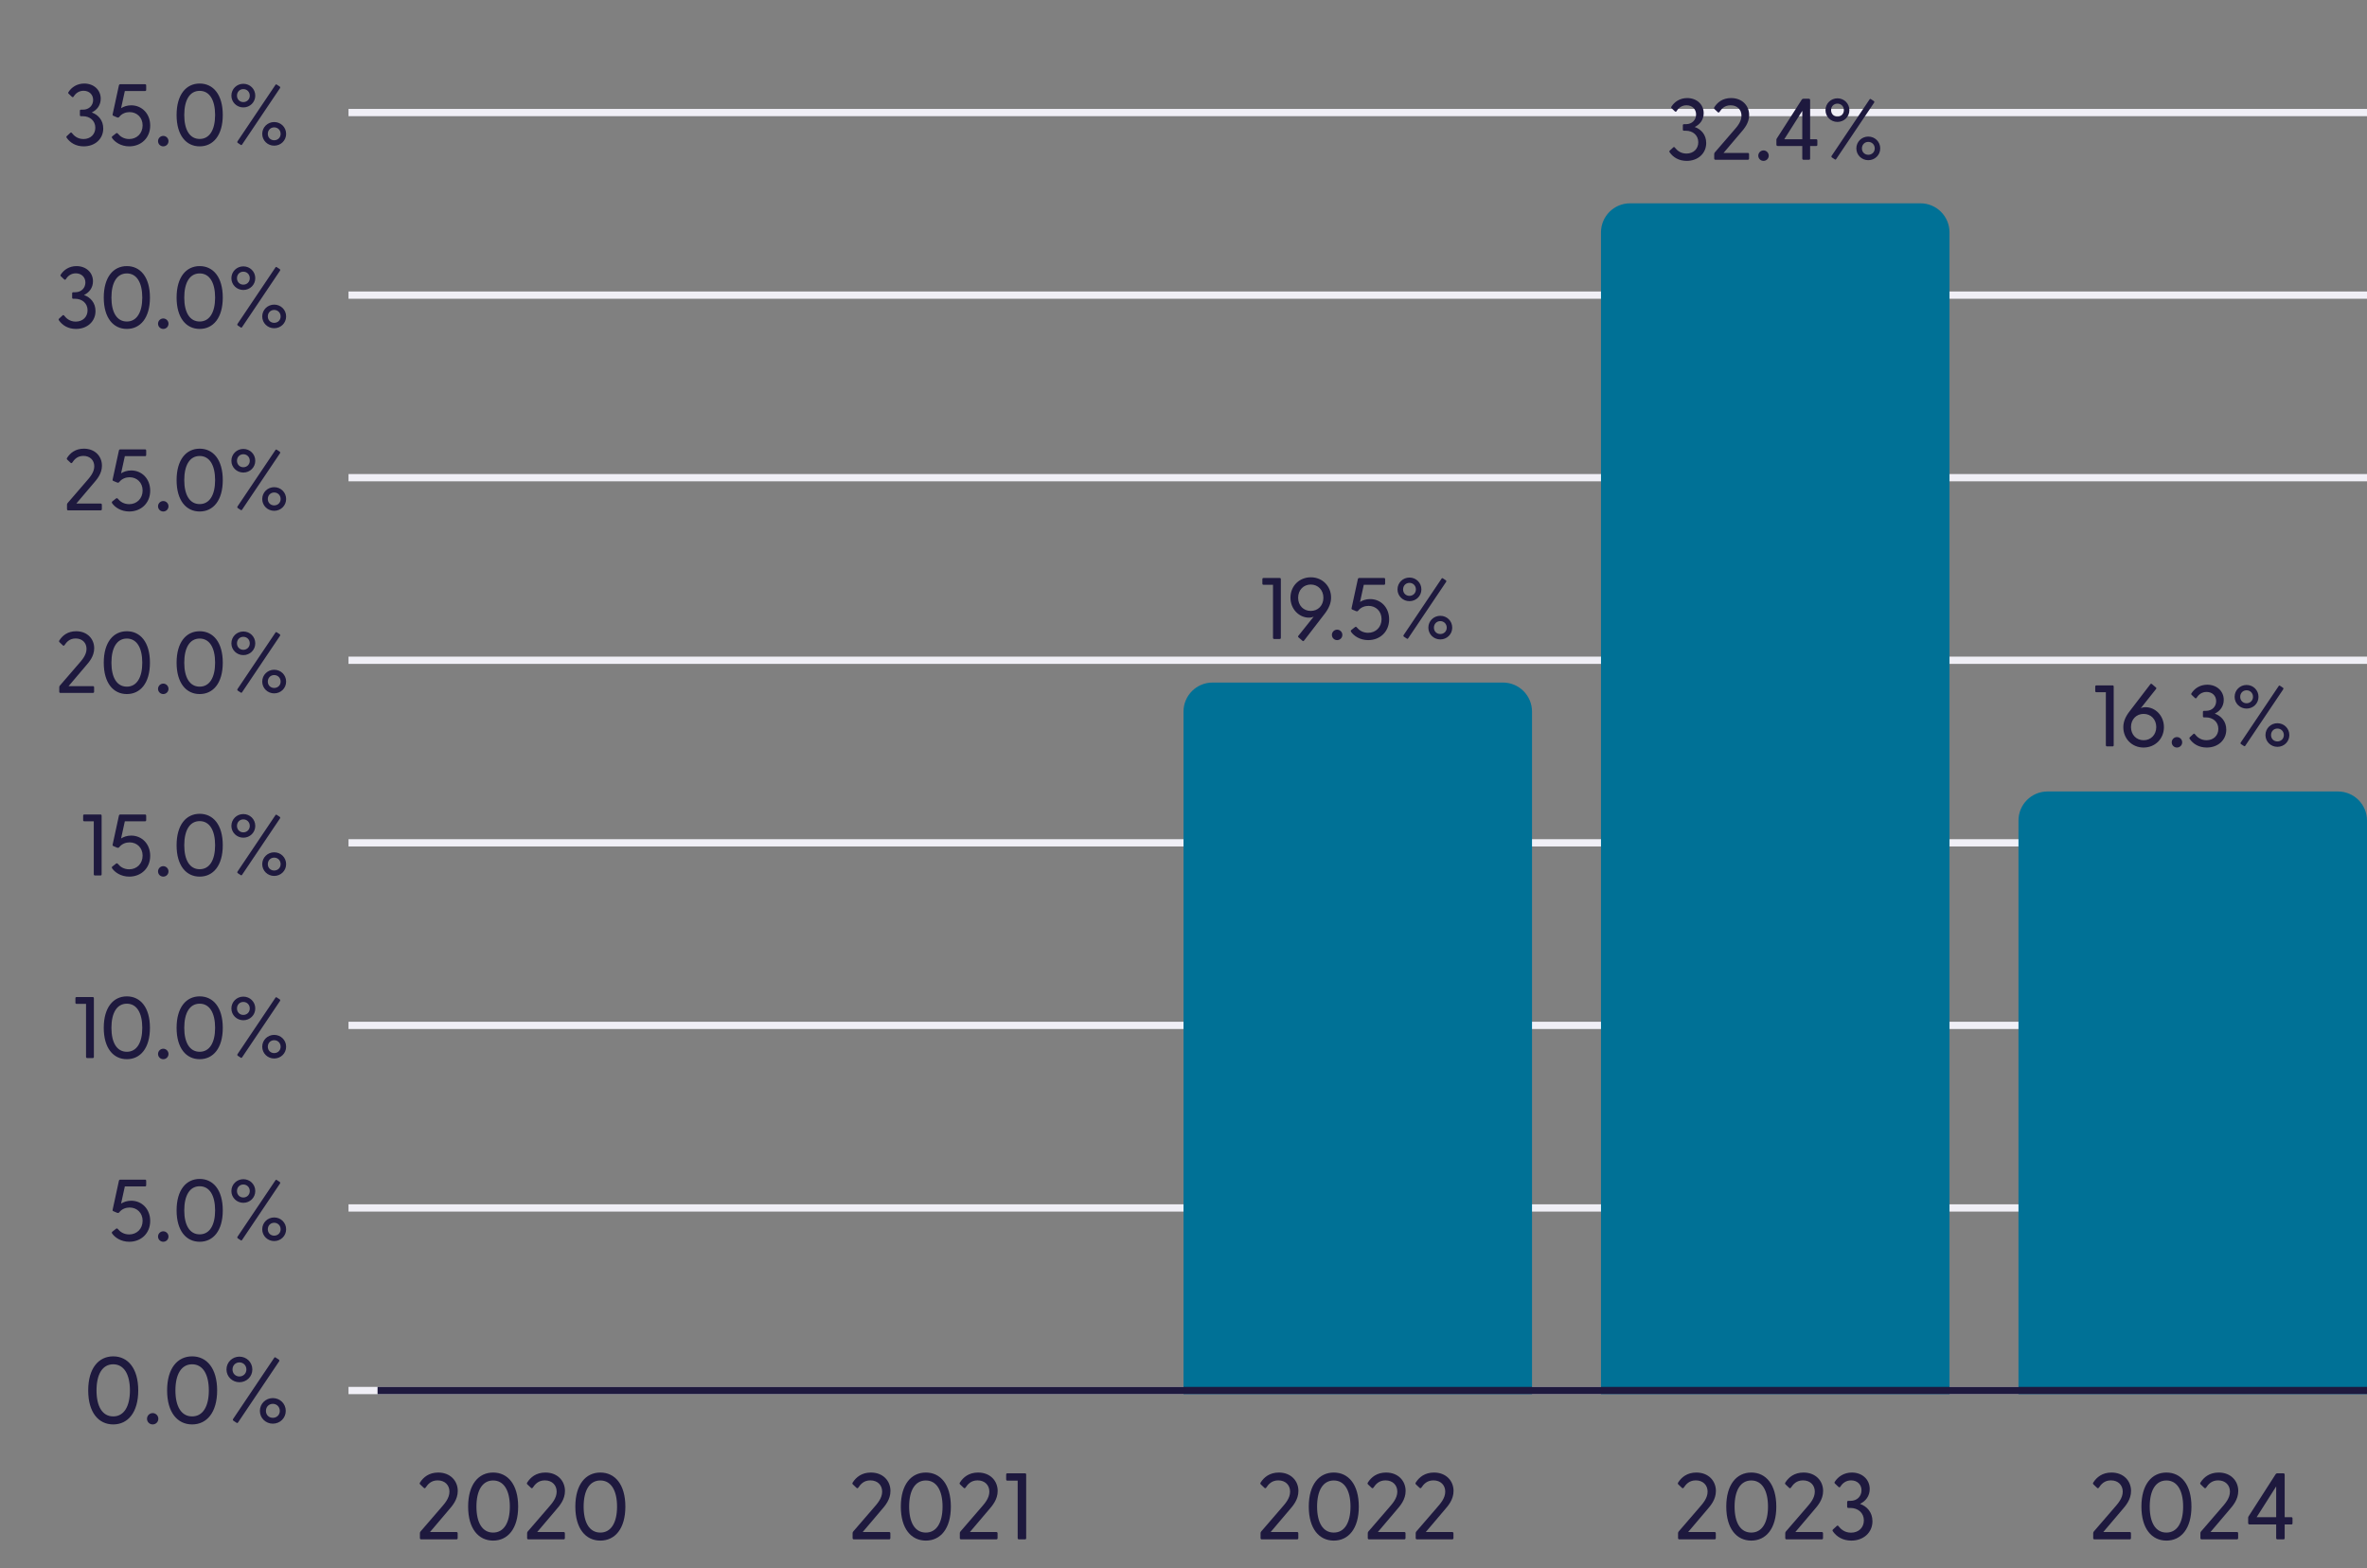 <svg width="326" height="216" viewBox="0 0 326 216" fill="none" xmlns="http://www.w3.org/2000/svg">
<rect x="0" y="0" width="326" height="216" fill="#808080" stroke="none"/>
<path d="M11.532 20.156C10.452 20.156 9.66 19.664 9.18 18.968C9.12 18.872 9.132 18.8 9.216 18.728L9.684 18.296C9.756 18.224 9.84 18.236 9.9 18.32C10.2 18.704 10.692 19.148 11.496 19.148C12.48 19.148 13.128 18.488 13.128 17.588C13.128 16.628 12.384 16.004 11.412 16.004H11.172C11.052 16.004 11.004 15.956 11.004 15.848V15.26C11.004 15.152 11.052 15.104 11.172 15.104H11.412C12.3 15.104 12.828 14.492 12.828 13.76C12.828 13.04 12.3 12.5 11.508 12.5C10.872 12.5 10.416 12.848 10.14 13.304C10.068 13.412 9.984 13.4 9.9 13.328L9.444 12.896C9.384 12.836 9.372 12.764 9.432 12.68C9.84 12.032 10.596 11.504 11.604 11.504C12.9 11.504 13.872 12.368 13.872 13.592C13.872 14.48 13.368 15.14 12.636 15.488C13.524 15.8 14.22 16.556 14.22 17.696C14.22 19.124 13.092 20.156 11.532 20.156ZM17.805 20.156C16.642 20.156 15.813 19.556 15.441 19.016C15.382 18.896 15.393 18.824 15.477 18.764L15.993 18.356C16.09 18.296 16.174 18.32 16.245 18.416C16.546 18.788 17.061 19.148 17.794 19.148C18.837 19.148 19.642 18.38 19.642 17.264C19.642 16.172 18.849 15.44 17.854 15.44C17.373 15.44 16.797 15.608 16.413 16.112C16.341 16.196 16.245 16.208 16.113 16.16L15.633 15.956C15.514 15.908 15.489 15.848 15.514 15.74L16.378 11.756C16.401 11.66 16.462 11.6 16.57 11.6H19.977C20.085 11.6 20.134 11.66 20.134 11.768V12.368C20.134 12.476 20.085 12.536 19.977 12.536H17.194L16.677 14.9C17.002 14.684 17.506 14.504 18.07 14.504C19.521 14.504 20.686 15.632 20.686 17.288C20.686 19.04 19.39 20.156 17.805 20.156ZM22.486 20.156C22.09 20.156 21.766 19.844 21.766 19.436C21.766 19.04 22.09 18.716 22.486 18.716C22.882 18.716 23.206 19.04 23.206 19.436C23.206 19.844 22.882 20.156 22.486 20.156ZM27.502 20.156C25.642 20.156 24.322 18.644 24.322 15.836C24.322 13.016 25.642 11.504 27.502 11.504C29.362 11.504 30.682 13.016 30.682 15.836C30.682 18.644 29.362 20.156 27.502 20.156ZM25.378 15.836C25.378 17.888 26.134 19.136 27.502 19.136C28.858 19.136 29.626 17.888 29.626 15.836C29.626 13.772 28.858 12.512 27.502 12.512C26.134 12.512 25.378 13.772 25.378 15.836ZM33.514 14.792C32.614 14.792 31.869 14.084 31.869 13.172C31.869 12.248 32.614 11.54 33.514 11.54C34.425 11.54 35.157 12.248 35.157 13.172C35.157 14.084 34.425 14.792 33.514 14.792ZM32.638 13.172C32.638 13.688 33.022 14.06 33.514 14.06C34.005 14.06 34.401 13.688 34.401 13.172C34.401 12.644 34.005 12.272 33.514 12.272C33.022 12.272 32.638 12.644 32.638 13.172ZM32.721 19.448L37.917 11.72C37.977 11.624 38.038 11.588 38.133 11.66L38.517 11.912C38.614 11.984 38.614 12.056 38.553 12.152L33.358 19.88C33.297 19.976 33.237 20.012 33.142 19.94L32.758 19.688C32.661 19.616 32.661 19.544 32.721 19.448ZM36.117 18.44C36.117 17.516 36.861 16.808 37.761 16.808C38.673 16.808 39.406 17.516 39.406 18.44C39.406 19.352 38.673 20.06 37.761 20.06C36.861 20.06 36.117 19.352 36.117 18.44ZM36.886 18.44C36.886 18.956 37.27 19.316 37.761 19.316C38.254 19.316 38.65 18.956 38.65 18.44C38.65 17.912 38.254 17.54 37.761 17.54C37.27 17.54 36.886 17.912 36.886 18.44Z" fill="#1E193E"/>
<path d="M10.465 45.299C9.385 45.299 8.593 44.807 8.113 44.111C8.053 44.015 8.065 43.943 8.149 43.871L8.617 43.439C8.689 43.367 8.773 43.379 8.833 43.463C9.133 43.847 9.625 44.291 10.429 44.291C11.413 44.291 12.061 43.631 12.061 42.731C12.061 41.771 11.317 41.147 10.345 41.147H10.105C9.985 41.147 9.937 41.099 9.937 40.991V40.403C9.937 40.295 9.985 40.247 10.105 40.247H10.345C11.233 40.247 11.761 39.635 11.761 38.903C11.761 38.183 11.233 37.643 10.441 37.643C9.805 37.643 9.349 37.991 9.073 38.447C9.001 38.555 8.917 38.543 8.833 38.471L8.377 38.039C8.317 37.979 8.305 37.907 8.365 37.823C8.773 37.175 9.529 36.647 10.537 36.647C11.833 36.647 12.805 37.511 12.805 38.735C12.805 39.623 12.301 40.283 11.569 40.631C12.457 40.943 13.153 41.699 13.153 42.839C13.153 44.267 12.025 45.299 10.465 45.299ZM17.471 45.299C15.611 45.299 14.291 43.787 14.291 40.979C14.291 38.159 15.611 36.647 17.471 36.647C19.331 36.647 20.651 38.159 20.651 40.979C20.651 43.787 19.331 45.299 17.471 45.299ZM15.347 40.979C15.347 43.031 16.103 44.279 17.471 44.279C18.827 44.279 19.595 43.031 19.595 40.979C19.595 38.915 18.827 37.655 17.471 37.655C16.103 37.655 15.347 38.915 15.347 40.979ZM22.486 45.299C22.09 45.299 21.766 44.987 21.766 44.579C21.766 44.183 22.09 43.859 22.486 43.859C22.882 43.859 23.206 44.183 23.206 44.579C23.206 44.987 22.882 45.299 22.486 45.299ZM27.502 45.299C25.642 45.299 24.322 43.787 24.322 40.979C24.322 38.159 25.642 36.647 27.502 36.647C29.362 36.647 30.682 38.159 30.682 40.979C30.682 43.787 29.362 45.299 27.502 45.299ZM25.378 40.979C25.378 43.031 26.134 44.279 27.502 44.279C28.858 44.279 29.626 43.031 29.626 40.979C29.626 38.915 28.858 37.655 27.502 37.655C26.134 37.655 25.378 38.915 25.378 40.979ZM33.514 39.935C32.614 39.935 31.869 39.227 31.869 38.315C31.869 37.391 32.614 36.683 33.514 36.683C34.425 36.683 35.157 37.391 35.157 38.315C35.157 39.227 34.425 39.935 33.514 39.935ZM32.638 38.315C32.638 38.831 33.022 39.203 33.514 39.203C34.005 39.203 34.401 38.831 34.401 38.315C34.401 37.787 34.005 37.415 33.514 37.415C33.022 37.415 32.638 37.787 32.638 38.315ZM32.721 44.591L37.917 36.863C37.977 36.767 38.038 36.731 38.133 36.803L38.517 37.055C38.614 37.127 38.614 37.199 38.553 37.295L33.358 45.023C33.297 45.119 33.237 45.155 33.142 45.083L32.758 44.831C32.661 44.759 32.661 44.687 32.721 44.591ZM36.117 43.583C36.117 42.659 36.861 41.951 37.761 41.951C38.673 41.951 39.406 42.659 39.406 43.583C39.406 44.495 38.673 45.203 37.761 45.203C36.861 45.203 36.117 44.495 36.117 43.583ZM36.886 43.583C36.886 44.099 37.27 44.459 37.761 44.459C38.254 44.459 38.65 44.099 38.65 43.583C38.65 43.055 38.254 42.683 37.761 42.683C37.27 42.683 36.886 43.055 36.886 43.583Z" fill="#1E193E"/>
<path d="M9.396 70.286C9.288 70.286 9.228 70.226 9.228 70.118V69.506C9.228 69.422 9.252 69.338 9.312 69.278L11.892 66.29C12.372 65.738 12.984 65.066 12.984 64.214C12.984 63.386 12.396 62.786 11.484 62.786C10.632 62.786 10.224 63.302 9.948 63.71C9.876 63.806 9.78 63.806 9.708 63.722L9.264 63.302C9.18 63.218 9.18 63.146 9.252 63.038C9.672 62.39 10.38 61.79 11.556 61.79C13.08 61.79 14.04 62.834 14.04 64.13C14.04 65.234 13.356 66.014 12.876 66.566L10.512 69.35H13.86C13.968 69.35 14.028 69.41 14.028 69.518V70.118C14.028 70.226 13.968 70.286 13.86 70.286H9.396ZM17.805 70.442C16.642 70.442 15.813 69.842 15.441 69.302C15.382 69.182 15.393 69.11 15.477 69.05L15.993 68.642C16.09 68.582 16.174 68.606 16.245 68.702C16.546 69.074 17.061 69.434 17.794 69.434C18.837 69.434 19.642 68.666 19.642 67.55C19.642 66.458 18.849 65.726 17.854 65.726C17.373 65.726 16.797 65.894 16.413 66.398C16.341 66.482 16.245 66.494 16.113 66.446L15.633 66.242C15.514 66.194 15.489 66.134 15.514 66.026L16.378 62.042C16.401 61.946 16.462 61.886 16.57 61.886H19.977C20.085 61.886 20.134 61.946 20.134 62.054V62.654C20.134 62.762 20.085 62.822 19.977 62.822H17.194L16.677 65.186C17.002 64.97 17.506 64.79 18.07 64.79C19.521 64.79 20.686 65.918 20.686 67.574C20.686 69.326 19.39 70.442 17.805 70.442ZM22.486 70.442C22.09 70.442 21.766 70.13 21.766 69.722C21.766 69.326 22.09 69.002 22.486 69.002C22.882 69.002 23.206 69.326 23.206 69.722C23.206 70.13 22.882 70.442 22.486 70.442ZM27.502 70.442C25.642 70.442 24.322 68.93 24.322 66.122C24.322 63.302 25.642 61.79 27.502 61.79C29.362 61.79 30.682 63.302 30.682 66.122C30.682 68.93 29.362 70.442 27.502 70.442ZM25.378 66.122C25.378 68.174 26.134 69.422 27.502 69.422C28.858 69.422 29.626 68.174 29.626 66.122C29.626 64.058 28.858 62.798 27.502 62.798C26.134 62.798 25.378 64.058 25.378 66.122ZM33.514 65.078C32.614 65.078 31.869 64.37 31.869 63.458C31.869 62.534 32.614 61.826 33.514 61.826C34.425 61.826 35.157 62.534 35.157 63.458C35.157 64.37 34.425 65.078 33.514 65.078ZM32.638 63.458C32.638 63.974 33.022 64.346 33.514 64.346C34.005 64.346 34.401 63.974 34.401 63.458C34.401 62.93 34.005 62.558 33.514 62.558C33.022 62.558 32.638 62.93 32.638 63.458ZM32.721 69.734L37.917 62.006C37.977 61.91 38.038 61.874 38.133 61.946L38.517 62.198C38.614 62.27 38.614 62.342 38.553 62.438L33.358 70.166C33.297 70.262 33.237 70.298 33.142 70.226L32.758 69.974C32.661 69.902 32.661 69.83 32.721 69.734ZM36.117 68.726C36.117 67.802 36.861 67.094 37.761 67.094C38.673 67.094 39.406 67.802 39.406 68.726C39.406 69.638 38.673 70.346 37.761 70.346C36.861 70.346 36.117 69.638 36.117 68.726ZM36.886 68.726C36.886 69.242 37.27 69.602 37.761 69.602C38.254 69.602 38.65 69.242 38.65 68.726C38.65 68.198 38.254 67.826 37.761 67.826C37.27 67.826 36.886 68.198 36.886 68.726Z" fill="#1E193E"/>
<path d="M8.329 95.429C8.221 95.429 8.161 95.369 8.161 95.261V94.649C8.161 94.565 8.185 94.481 8.245 94.421L10.825 91.433C11.305 90.881 11.917 90.209 11.917 89.357C11.917 88.529 11.329 87.929 10.417 87.929C9.565 87.929 9.157 88.445 8.881 88.853C8.809 88.949 8.713 88.949 8.641 88.865L8.197 88.445C8.113 88.361 8.113 88.289 8.185 88.181C8.605 87.533 9.313 86.933 10.489 86.933C12.013 86.933 12.973 87.977 12.973 89.273C12.973 90.377 12.289 91.157 11.809 91.709L9.445 94.493H12.793C12.901 94.493 12.961 94.553 12.961 94.661V95.261C12.961 95.369 12.901 95.429 12.793 95.429H8.329ZM17.471 95.585C15.611 95.585 14.291 94.073 14.291 91.265C14.291 88.445 15.611 86.933 17.471 86.933C19.331 86.933 20.651 88.445 20.651 91.265C20.651 94.073 19.331 95.585 17.471 95.585ZM15.347 91.265C15.347 93.317 16.103 94.565 17.471 94.565C18.827 94.565 19.595 93.317 19.595 91.265C19.595 89.201 18.827 87.941 17.471 87.941C16.103 87.941 15.347 89.201 15.347 91.265ZM22.486 95.585C22.09 95.585 21.766 95.273 21.766 94.865C21.766 94.469 22.09 94.145 22.486 94.145C22.882 94.145 23.206 94.469 23.206 94.865C23.206 95.273 22.882 95.585 22.486 95.585ZM27.502 95.585C25.642 95.585 24.322 94.073 24.322 91.265C24.322 88.445 25.642 86.933 27.502 86.933C29.362 86.933 30.682 88.445 30.682 91.265C30.682 94.073 29.362 95.585 27.502 95.585ZM25.378 91.265C25.378 93.317 26.134 94.565 27.502 94.565C28.858 94.565 29.626 93.317 29.626 91.265C29.626 89.201 28.858 87.941 27.502 87.941C26.134 87.941 25.378 89.201 25.378 91.265ZM33.514 90.221C32.614 90.221 31.869 89.513 31.869 88.601C31.869 87.677 32.614 86.969 33.514 86.969C34.425 86.969 35.157 87.677 35.157 88.601C35.157 89.513 34.425 90.221 33.514 90.221ZM32.638 88.601C32.638 89.117 33.022 89.489 33.514 89.489C34.005 89.489 34.401 89.117 34.401 88.601C34.401 88.073 34.005 87.701 33.514 87.701C33.022 87.701 32.638 88.073 32.638 88.601ZM32.721 94.877L37.917 87.149C37.977 87.053 38.038 87.017 38.133 87.089L38.517 87.341C38.614 87.413 38.614 87.485 38.553 87.581L33.358 95.309C33.297 95.405 33.237 95.441 33.142 95.369L32.758 95.117C32.661 95.045 32.661 94.973 32.721 94.877ZM36.117 93.869C36.117 92.945 36.861 92.237 37.761 92.237C38.673 92.237 39.406 92.945 39.406 93.869C39.406 94.781 38.673 95.489 37.761 95.489C36.861 95.489 36.117 94.781 36.117 93.869ZM36.886 93.869C36.886 94.385 37.27 94.745 37.761 94.745C38.254 94.745 38.65 94.385 38.65 93.869C38.65 93.341 38.254 92.969 37.761 92.969C37.27 92.969 36.886 93.341 36.886 93.869Z" fill="#1E193E"/>
<path d="M13.084 120.571C12.976 120.571 12.916 120.511 12.916 120.403V113.107H11.608C11.5 113.107 11.452 113.047 11.452 112.939V112.339C11.452 112.231 11.5 112.171 11.608 112.171H13.84C13.948 112.171 13.996 112.231 13.996 112.339V120.403C13.996 120.511 13.948 120.571 13.84 120.571H13.084ZM17.805 120.727C16.642 120.727 15.813 120.127 15.441 119.587C15.382 119.467 15.393 119.395 15.477 119.335L15.993 118.927C16.09 118.867 16.174 118.891 16.245 118.987C16.546 119.359 17.061 119.719 17.794 119.719C18.837 119.719 19.642 118.951 19.642 117.835C19.642 116.743 18.849 116.011 17.854 116.011C17.373 116.011 16.797 116.179 16.413 116.683C16.341 116.767 16.245 116.779 16.113 116.731L15.633 116.527C15.514 116.479 15.489 116.419 15.514 116.311L16.378 112.327C16.401 112.231 16.462 112.171 16.57 112.171H19.977C20.085 112.171 20.134 112.231 20.134 112.339V112.939C20.134 113.047 20.085 113.107 19.977 113.107H17.194L16.677 115.471C17.002 115.255 17.506 115.075 18.07 115.075C19.521 115.075 20.686 116.203 20.686 117.859C20.686 119.611 19.39 120.727 17.805 120.727ZM22.486 120.727C22.09 120.727 21.766 120.415 21.766 120.007C21.766 119.611 22.09 119.287 22.486 119.287C22.882 119.287 23.206 119.611 23.206 120.007C23.206 120.415 22.882 120.727 22.486 120.727ZM27.502 120.727C25.642 120.727 24.322 119.215 24.322 116.407C24.322 113.587 25.642 112.075 27.502 112.075C29.362 112.075 30.682 113.587 30.682 116.407C30.682 119.215 29.362 120.727 27.502 120.727ZM25.378 116.407C25.378 118.459 26.134 119.707 27.502 119.707C28.858 119.707 29.626 118.459 29.626 116.407C29.626 114.343 28.858 113.083 27.502 113.083C26.134 113.083 25.378 114.343 25.378 116.407ZM33.514 115.363C32.614 115.363 31.869 114.655 31.869 113.743C31.869 112.819 32.614 112.111 33.514 112.111C34.425 112.111 35.157 112.819 35.157 113.743C35.157 114.655 34.425 115.363 33.514 115.363ZM32.638 113.743C32.638 114.259 33.022 114.631 33.514 114.631C34.005 114.631 34.401 114.259 34.401 113.743C34.401 113.215 34.005 112.843 33.514 112.843C33.022 112.843 32.638 113.215 32.638 113.743ZM32.721 120.019L37.917 112.291C37.977 112.195 38.038 112.159 38.133 112.231L38.517 112.483C38.614 112.555 38.614 112.627 38.553 112.723L33.358 120.451C33.297 120.547 33.237 120.583 33.142 120.511L32.758 120.259C32.661 120.187 32.661 120.115 32.721 120.019ZM36.117 119.011C36.117 118.087 36.861 117.379 37.761 117.379C38.673 117.379 39.406 118.087 39.406 119.011C39.406 119.923 38.673 120.631 37.761 120.631C36.861 120.631 36.117 119.923 36.117 119.011ZM36.886 119.011C36.886 119.527 37.27 119.887 37.761 119.887C38.254 119.887 38.65 119.527 38.65 119.011C38.65 118.483 38.254 118.111 37.761 118.111C37.27 118.111 36.886 118.483 36.886 119.011Z" fill="#1E193E"/>
<path d="M12.018 145.714C11.91 145.714 11.85 145.654 11.85 145.546V138.25H10.542C10.434 138.25 10.386 138.19 10.386 138.082V137.482C10.386 137.374 10.434 137.314 10.542 137.314H12.774C12.882 137.314 12.93 137.374 12.93 137.482V145.546C12.93 145.654 12.882 145.714 12.774 145.714H12.018ZM17.471 145.87C15.611 145.87 14.291 144.358 14.291 141.55C14.291 138.73 15.611 137.218 17.471 137.218C19.331 137.218 20.651 138.73 20.651 141.55C20.651 144.358 19.331 145.87 17.471 145.87ZM15.347 141.55C15.347 143.602 16.103 144.85 17.471 144.85C18.827 144.85 19.595 143.602 19.595 141.55C19.595 139.486 18.827 138.226 17.471 138.226C16.103 138.226 15.347 139.486 15.347 141.55ZM22.486 145.87C22.09 145.87 21.766 145.558 21.766 145.15C21.766 144.754 22.09 144.43 22.486 144.43C22.882 144.43 23.206 144.754 23.206 145.15C23.206 145.558 22.882 145.87 22.486 145.87ZM27.502 145.87C25.642 145.87 24.322 144.358 24.322 141.55C24.322 138.73 25.642 137.218 27.502 137.218C29.362 137.218 30.682 138.73 30.682 141.55C30.682 144.358 29.362 145.87 27.502 145.87ZM25.378 141.55C25.378 143.602 26.134 144.85 27.502 144.85C28.858 144.85 29.626 143.602 29.626 141.55C29.626 139.486 28.858 138.226 27.502 138.226C26.134 138.226 25.378 139.486 25.378 141.55ZM33.514 140.506C32.614 140.506 31.869 139.798 31.869 138.886C31.869 137.962 32.614 137.254 33.514 137.254C34.425 137.254 35.157 137.962 35.157 138.886C35.157 139.798 34.425 140.506 33.514 140.506ZM32.638 138.886C32.638 139.402 33.022 139.774 33.514 139.774C34.005 139.774 34.401 139.402 34.401 138.886C34.401 138.358 34.005 137.986 33.514 137.986C33.022 137.986 32.638 138.358 32.638 138.886ZM32.721 145.162L37.917 137.434C37.977 137.338 38.038 137.302 38.133 137.374L38.517 137.626C38.614 137.698 38.614 137.77 38.553 137.866L33.358 145.594C33.297 145.69 33.237 145.726 33.142 145.654L32.758 145.402C32.661 145.33 32.661 145.258 32.721 145.162ZM36.117 144.154C36.117 143.23 36.861 142.522 37.761 142.522C38.673 142.522 39.406 143.23 39.406 144.154C39.406 145.066 38.673 145.774 37.761 145.774C36.861 145.774 36.117 145.066 36.117 144.154ZM36.886 144.154C36.886 144.67 37.27 145.03 37.761 145.03C38.254 145.03 38.65 144.67 38.65 144.154C38.65 143.626 38.254 143.254 37.761 143.254C37.27 143.254 36.886 143.626 36.886 144.154Z" fill="#1E193E"/>
<path d="M17.805 171.013C16.642 171.013 15.813 170.413 15.441 169.873C15.382 169.753 15.393 169.681 15.477 169.621L15.993 169.213C16.09 169.153 16.174 169.177 16.245 169.273C16.546 169.645 17.061 170.005 17.794 170.005C18.837 170.005 19.642 169.237 19.642 168.121C19.642 167.029 18.849 166.297 17.854 166.297C17.373 166.297 16.797 166.465 16.413 166.969C16.341 167.053 16.245 167.065 16.113 167.017L15.633 166.813C15.514 166.765 15.489 166.705 15.514 166.597L16.378 162.613C16.401 162.517 16.462 162.457 16.57 162.457H19.977C20.085 162.457 20.134 162.517 20.134 162.625V163.225C20.134 163.333 20.085 163.393 19.977 163.393H17.194L16.677 165.757C17.002 165.541 17.506 165.361 18.07 165.361C19.521 165.361 20.686 166.489 20.686 168.145C20.686 169.897 19.39 171.013 17.805 171.013ZM22.486 171.013C22.09 171.013 21.766 170.701 21.766 170.293C21.766 169.897 22.09 169.573 22.486 169.573C22.882 169.573 23.206 169.897 23.206 170.293C23.206 170.701 22.882 171.013 22.486 171.013ZM27.502 171.013C25.642 171.013 24.322 169.501 24.322 166.693C24.322 163.873 25.642 162.361 27.502 162.361C29.362 162.361 30.682 163.873 30.682 166.693C30.682 169.501 29.362 171.013 27.502 171.013ZM25.378 166.693C25.378 168.745 26.134 169.993 27.502 169.993C28.858 169.993 29.626 168.745 29.626 166.693C29.626 164.629 28.858 163.369 27.502 163.369C26.134 163.369 25.378 164.629 25.378 166.693ZM33.514 165.649C32.614 165.649 31.869 164.941 31.869 164.029C31.869 163.105 32.614 162.397 33.514 162.397C34.425 162.397 35.157 163.105 35.157 164.029C35.157 164.941 34.425 165.649 33.514 165.649ZM32.638 164.029C32.638 164.545 33.022 164.917 33.514 164.917C34.005 164.917 34.401 164.545 34.401 164.029C34.401 163.501 34.005 163.129 33.514 163.129C33.022 163.129 32.638 163.501 32.638 164.029ZM32.721 170.305L37.917 162.577C37.977 162.481 38.038 162.445 38.133 162.517L38.517 162.769C38.614 162.841 38.614 162.913 38.553 163.009L33.358 170.737C33.297 170.833 33.237 170.869 33.142 170.797L32.758 170.545C32.661 170.473 32.661 170.401 32.721 170.305ZM36.117 169.297C36.117 168.373 36.861 167.665 37.761 167.665C38.673 167.665 39.406 168.373 39.406 169.297C39.406 170.209 38.673 170.917 37.761 170.917C36.861 170.917 36.117 170.209 36.117 169.297ZM36.886 169.297C36.886 169.813 37.27 170.173 37.761 170.173C38.254 170.173 38.65 169.813 38.65 169.297C38.65 168.769 38.254 168.397 37.761 168.397C37.27 168.397 36.886 168.769 36.886 169.297Z" fill="#1E193E"/>
<path d="M15.594 196.169C13.579 196.169 12.149 194.531 12.149 191.489C12.149 188.434 13.579 186.796 15.594 186.796C17.609 186.796 19.039 188.434 19.039 191.489C19.039 194.531 17.609 196.169 15.594 196.169ZM13.293 191.489C13.293 193.712 14.112 195.064 15.594 195.064C17.063 195.064 17.895 193.712 17.895 191.489C17.895 189.253 17.063 187.888 15.594 187.888C14.112 187.888 13.293 189.253 13.293 191.489ZM21.027 196.169C20.598 196.169 20.247 195.831 20.247 195.389C20.247 194.96 20.598 194.609 21.027 194.609C21.456 194.609 21.807 194.96 21.807 195.389C21.807 195.831 21.456 196.169 21.027 196.169ZM26.461 196.169C24.446 196.169 23.016 194.531 23.016 191.489C23.016 188.434 24.446 186.796 26.461 186.796C28.476 186.796 29.906 188.434 29.906 191.489C29.906 194.531 28.476 196.169 26.461 196.169ZM24.16 191.489C24.16 193.712 24.979 195.064 26.461 195.064C27.93 195.064 28.762 193.712 28.762 191.489C28.762 189.253 27.93 187.888 26.461 187.888C24.979 187.888 24.16 189.253 24.16 191.489ZM32.973 190.358C31.998 190.358 31.192 189.591 31.192 188.603C31.192 187.602 31.998 186.835 32.973 186.835C33.961 186.835 34.754 187.602 34.754 188.603C34.754 189.591 33.961 190.358 32.973 190.358ZM32.024 188.603C32.024 189.162 32.44 189.565 32.973 189.565C33.506 189.565 33.935 189.162 33.935 188.603C33.935 188.031 33.506 187.628 32.973 187.628C32.44 187.628 32.024 188.031 32.024 188.603ZM32.115 195.402L37.744 187.03C37.809 186.926 37.874 186.887 37.978 186.965L38.394 187.238C38.498 187.316 38.498 187.394 38.433 187.498L32.804 195.87C32.739 195.974 32.674 196.013 32.57 195.935L32.154 195.662C32.05 195.584 32.05 195.506 32.115 195.402ZM35.794 194.31C35.794 193.309 36.6 192.542 37.575 192.542C38.563 192.542 39.356 193.309 39.356 194.31C39.356 195.298 38.563 196.065 37.575 196.065C36.6 196.065 35.794 195.298 35.794 194.31ZM36.626 194.31C36.626 194.869 37.042 195.259 37.575 195.259C38.108 195.259 38.537 194.869 38.537 194.31C38.537 193.738 38.108 193.335 37.575 193.335C37.042 193.335 36.626 193.738 36.626 194.31Z" fill="#1E193E"/>
<line x1="48" y1="15.5" x2="326" y2="15.5" stroke="#F0EFF6"/>
<line x1="48" y1="40.643" x2="326" y2="40.643" stroke="#F0EFF6"/>
<line x1="48" y1="65.786" x2="326" y2="65.786" stroke="#F0EFF6"/>
<line x1="48" y1="90.929" x2="326" y2="90.929" stroke="#F0EFF6"/>
<line x1="48" y1="116.072" x2="326" y2="116.072" stroke="#F0EFF6"/>
<line x1="48" y1="141.214" x2="326" y2="141.214" stroke="#F0EFF6"/>
<line x1="48" y1="166.357" x2="326" y2="166.357" stroke="#F0EFF6"/>
<line x1="48" y1="191.5" x2="326" y2="191.5" stroke="#F0EFF6"/>
<path d="M58.015 212C57.898 212 57.833 211.935 57.833 211.818V211.155C57.833 211.064 57.859 210.973 57.924 210.908L60.719 207.671C61.239 207.073 61.902 206.345 61.902 205.422C61.902 204.525 61.265 203.875 60.277 203.875C59.354 203.875 58.912 204.434 58.613 204.876C58.535 204.98 58.431 204.98 58.353 204.889L57.872 204.434C57.781 204.343 57.781 204.265 57.859 204.148C58.314 203.446 59.081 202.796 60.355 202.796C62.006 202.796 63.046 203.927 63.046 205.331C63.046 206.527 62.305 207.372 61.785 207.97L59.224 210.986H62.851C62.968 210.986 63.033 211.051 63.033 211.168V211.818C63.033 211.935 62.968 212 62.851 212H58.015ZM67.919 212.169C65.904 212.169 64.474 210.531 64.474 207.489C64.474 204.434 65.904 202.796 67.919 202.796C69.934 202.796 71.364 204.434 71.364 207.489C71.364 210.531 69.934 212.169 67.919 212.169ZM65.618 207.489C65.618 209.712 66.437 211.064 67.919 211.064C69.388 211.064 70.22 209.712 70.22 207.489C70.22 205.253 69.388 203.888 67.919 203.888C66.437 203.888 65.618 205.253 65.618 207.489ZM72.78 212C72.663 212 72.598 211.935 72.598 211.818V211.155C72.598 211.064 72.624 210.973 72.689 210.908L75.484 207.671C76.004 207.073 76.667 206.345 76.667 205.422C76.667 204.525 76.03 203.875 75.042 203.875C74.119 203.875 73.677 204.434 73.378 204.876C73.3 204.98 73.196 204.98 73.118 204.889L72.637 204.434C72.546 204.343 72.546 204.265 72.624 204.148C73.079 203.446 73.846 202.796 75.12 202.796C76.771 202.796 77.811 203.927 77.811 205.331C77.811 206.527 77.07 207.372 76.55 207.97L73.989 210.986H77.616C77.733 210.986 77.798 211.051 77.798 211.168V211.818C77.798 211.935 77.733 212 77.616 212H72.78ZM82.684 212.169C80.669 212.169 79.239 210.531 79.239 207.489C79.239 204.434 80.669 202.796 82.684 202.796C84.699 202.796 86.129 204.434 86.129 207.489C86.129 210.531 84.699 212.169 82.684 212.169ZM80.383 207.489C80.383 209.712 81.202 211.064 82.684 211.064C84.153 211.064 84.985 209.712 84.985 207.489C84.985 205.253 84.153 203.888 82.684 203.888C81.202 203.888 80.383 205.253 80.383 207.489Z" fill="#1E193E"/>
<path d="M117.61 212C117.493 212 117.428 211.935 117.428 211.818V211.155C117.428 211.064 117.454 210.973 117.519 210.908L120.314 207.671C120.834 207.073 121.497 206.345 121.497 205.422C121.497 204.525 120.86 203.875 119.872 203.875C118.949 203.875 118.507 204.434 118.208 204.876C118.13 204.98 118.026 204.98 117.948 204.889L117.467 204.434C117.376 204.343 117.376 204.265 117.454 204.148C117.909 203.446 118.676 202.796 119.95 202.796C121.601 202.796 122.641 203.927 122.641 205.331C122.641 206.527 121.9 207.372 121.38 207.97L118.819 210.986H122.446C122.563 210.986 122.628 211.051 122.628 211.168V211.818C122.628 211.935 122.563 212 122.446 212H117.61ZM127.514 212.169C125.499 212.169 124.069 210.531 124.069 207.489C124.069 204.434 125.499 202.796 127.514 202.796C129.529 202.796 130.959 204.434 130.959 207.489C130.959 210.531 129.529 212.169 127.514 212.169ZM125.213 207.489C125.213 209.712 126.032 211.064 127.514 211.064C128.983 211.064 129.815 209.712 129.815 207.489C129.815 205.253 128.983 203.888 127.514 203.888C126.032 203.888 125.213 205.253 125.213 207.489ZM132.375 212C132.258 212 132.193 211.935 132.193 211.818V211.155C132.193 211.064 132.219 210.973 132.284 210.908L135.079 207.671C135.599 207.073 136.262 206.345 136.262 205.422C136.262 204.525 135.625 203.875 134.637 203.875C133.714 203.875 133.272 204.434 132.973 204.876C132.895 204.98 132.791 204.98 132.713 204.889L132.232 204.434C132.141 204.343 132.141 204.265 132.219 204.148C132.674 203.446 133.441 202.796 134.715 202.796C136.366 202.796 137.406 203.927 137.406 205.331C137.406 206.527 136.665 207.372 136.145 207.97L133.584 210.986H137.211C137.328 210.986 137.393 211.051 137.393 211.168V211.818C137.393 211.935 137.328 212 137.211 212H132.375ZM140.344 212C140.227 212 140.162 211.935 140.162 211.818V203.914H138.745C138.628 203.914 138.576 203.849 138.576 203.732V203.082C138.576 202.965 138.628 202.9 138.745 202.9H141.163C141.28 202.9 141.332 202.965 141.332 203.082V211.818C141.332 211.935 141.28 212 141.163 212H140.344Z" fill="#1E193E"/>
<path d="M173.796 212C173.679 212 173.614 211.935 173.614 211.818V211.155C173.614 211.064 173.64 210.973 173.705 210.908L176.5 207.671C177.02 207.073 177.683 206.345 177.683 205.422C177.683 204.525 177.046 203.875 176.058 203.875C175.135 203.875 174.693 204.434 174.394 204.876C174.316 204.98 174.212 204.98 174.134 204.889L173.653 204.434C173.562 204.343 173.562 204.265 173.64 204.148C174.095 203.446 174.862 202.796 176.136 202.796C177.787 202.796 178.827 203.927 178.827 205.331C178.827 206.527 178.086 207.372 177.566 207.97L175.005 210.986H178.632C178.749 210.986 178.814 211.051 178.814 211.168V211.818C178.814 211.935 178.749 212 178.632 212H173.796ZM183.7 212.169C181.685 212.169 180.255 210.531 180.255 207.489C180.255 204.434 181.685 202.796 183.7 202.796C185.715 202.796 187.145 204.434 187.145 207.489C187.145 210.531 185.715 212.169 183.7 212.169ZM181.399 207.489C181.399 209.712 182.218 211.064 183.7 211.064C185.169 211.064 186.001 209.712 186.001 207.489C186.001 205.253 185.169 203.888 183.7 203.888C182.218 203.888 181.399 205.253 181.399 207.489ZM188.561 212C188.444 212 188.379 211.935 188.379 211.818V211.155C188.379 211.064 188.405 210.973 188.47 210.908L191.265 207.671C191.785 207.073 192.448 206.345 192.448 205.422C192.448 204.525 191.811 203.875 190.823 203.875C189.9 203.875 189.458 204.434 189.159 204.876C189.081 204.98 188.977 204.98 188.899 204.889L188.418 204.434C188.327 204.343 188.327 204.265 188.405 204.148C188.86 203.446 189.627 202.796 190.901 202.796C192.552 202.796 193.592 203.927 193.592 205.331C193.592 206.527 192.851 207.372 192.331 207.97L189.77 210.986H193.397C193.514 210.986 193.579 211.051 193.579 211.168V211.818C193.579 211.935 193.514 212 193.397 212H188.561ZM195.162 212C195.045 212 194.98 211.935 194.98 211.818V211.155C194.98 211.064 195.006 210.973 195.071 210.908L197.866 207.671C198.386 207.073 199.049 206.345 199.049 205.422C199.049 204.525 198.412 203.875 197.424 203.875C196.501 203.875 196.059 204.434 195.76 204.876C195.682 204.98 195.578 204.98 195.5 204.889L195.019 204.434C194.928 204.343 194.928 204.265 195.006 204.148C195.461 203.446 196.228 202.796 197.502 202.796C199.153 202.796 200.193 203.927 200.193 205.331C200.193 206.527 199.452 207.372 198.932 207.97L196.371 210.986H199.998C200.115 210.986 200.18 211.051 200.18 211.168V211.818C200.18 211.935 200.115 212 199.998 212H195.162Z" fill="#1E193E"/>
<path d="M231.296 212C231.179 212 231.114 211.935 231.114 211.818V211.155C231.114 211.064 231.14 210.973 231.205 210.908L234 207.671C234.52 207.073 235.183 206.345 235.183 205.422C235.183 204.525 234.546 203.875 233.558 203.875C232.635 203.875 232.193 204.434 231.894 204.876C231.816 204.98 231.712 204.98 231.634 204.889L231.153 204.434C231.062 204.343 231.062 204.265 231.14 204.148C231.595 203.446 232.362 202.796 233.636 202.796C235.287 202.796 236.327 203.927 236.327 205.331C236.327 206.527 235.586 207.372 235.066 207.97L232.505 210.986H236.132C236.249 210.986 236.314 211.051 236.314 211.168V211.818C236.314 211.935 236.249 212 236.132 212H231.296ZM241.2 212.169C239.185 212.169 237.755 210.531 237.755 207.489C237.755 204.434 239.185 202.796 241.2 202.796C243.215 202.796 244.645 204.434 244.645 207.489C244.645 210.531 243.215 212.169 241.2 212.169ZM238.899 207.489C238.899 209.712 239.718 211.064 241.2 211.064C242.669 211.064 243.501 209.712 243.501 207.489C243.501 205.253 242.669 203.888 241.2 203.888C239.718 203.888 238.899 205.253 238.899 207.489ZM246.061 212C245.944 212 245.879 211.935 245.879 211.818V211.155C245.879 211.064 245.905 210.973 245.97 210.908L248.765 207.671C249.285 207.073 249.948 206.345 249.948 205.422C249.948 204.525 249.311 203.875 248.323 203.875C247.4 203.875 246.958 204.434 246.659 204.876C246.581 204.98 246.477 204.98 246.399 204.889L245.918 204.434C245.827 204.343 245.827 204.265 245.905 204.148C246.36 203.446 247.127 202.796 248.401 202.796C250.052 202.796 251.092 203.927 251.092 205.331C251.092 206.527 250.351 207.372 249.831 207.97L247.27 210.986H250.897C251.014 210.986 251.079 211.051 251.079 211.168V211.818C251.079 211.935 251.014 212 250.897 212H246.061ZM254.976 212.169C253.806 212.169 252.948 211.636 252.428 210.882C252.363 210.778 252.376 210.7 252.467 210.622L252.974 210.154C253.052 210.076 253.143 210.089 253.208 210.18C253.533 210.596 254.066 211.077 254.937 211.077C256.003 211.077 256.705 210.362 256.705 209.387C256.705 208.347 255.899 207.671 254.846 207.671H254.586C254.456 207.671 254.404 207.619 254.404 207.502V206.865C254.404 206.748 254.456 206.696 254.586 206.696H254.846C255.808 206.696 256.38 206.033 256.38 205.24C256.38 204.46 255.808 203.875 254.95 203.875C254.261 203.875 253.767 204.252 253.468 204.746C253.39 204.863 253.299 204.85 253.208 204.772L252.714 204.304C252.649 204.239 252.636 204.161 252.701 204.07C253.143 203.368 253.962 202.796 255.054 202.796C256.458 202.796 257.511 203.732 257.511 205.058C257.511 206.02 256.965 206.735 256.172 207.112C257.134 207.45 257.888 208.269 257.888 209.504C257.888 211.051 256.666 212.169 254.976 212.169Z" fill="#1E193E"/>
<path d="M288.472 212C288.355 212 288.29 211.935 288.29 211.818V211.155C288.29 211.064 288.316 210.973 288.381 210.908L291.176 207.671C291.696 207.073 292.359 206.345 292.359 205.422C292.359 204.525 291.722 203.875 290.734 203.875C289.811 203.875 289.369 204.434 289.07 204.876C288.992 204.98 288.888 204.98 288.81 204.889L288.329 204.434C288.238 204.343 288.238 204.265 288.316 204.148C288.771 203.446 289.538 202.796 290.812 202.796C292.463 202.796 293.503 203.927 293.503 205.331C293.503 206.527 292.762 207.372 292.242 207.97L289.681 210.986H293.308C293.425 210.986 293.49 211.051 293.49 211.168V211.818C293.49 211.935 293.425 212 293.308 212H288.472ZM298.376 212.169C296.361 212.169 294.931 210.531 294.931 207.489C294.931 204.434 296.361 202.796 298.376 202.796C300.391 202.796 301.821 204.434 301.821 207.489C301.821 210.531 300.391 212.169 298.376 212.169ZM296.075 207.489C296.075 209.712 296.894 211.064 298.376 211.064C299.845 211.064 300.677 209.712 300.677 207.489C300.677 205.253 299.845 203.888 298.376 203.888C296.894 203.888 296.075 205.253 296.075 207.489ZM303.237 212C303.12 212 303.055 211.935 303.055 211.818V211.155C303.055 211.064 303.081 210.973 303.146 210.908L305.941 207.671C306.461 207.073 307.124 206.345 307.124 205.422C307.124 204.525 306.487 203.875 305.499 203.875C304.576 203.875 304.134 204.434 303.835 204.876C303.757 204.98 303.653 204.98 303.575 204.889L303.094 204.434C303.003 204.343 303.003 204.265 303.081 204.148C303.536 203.446 304.303 202.796 305.577 202.796C307.228 202.796 308.268 203.927 308.268 205.331C308.268 206.527 307.527 207.372 307.007 207.97L304.446 210.986H308.073C308.19 210.986 308.255 211.051 308.255 211.168V211.818C308.255 211.935 308.19 212 308.073 212H303.237ZM313.674 212C313.557 212 313.492 211.935 313.492 211.818V209.946H309.826C309.709 209.946 309.631 209.868 309.631 209.751V209.049C309.631 208.971 309.631 208.919 309.683 208.841L313.414 203.03C313.479 202.939 313.544 202.9 313.648 202.9H314.48C314.597 202.9 314.662 202.978 314.662 203.095V208.945H315.585C315.702 208.945 315.741 209.023 315.741 209.14V209.764C315.741 209.881 315.702 209.946 315.585 209.946H314.662V211.818C314.662 211.935 314.61 212 314.493 212H313.674ZM310.801 208.945H313.492V204.707L310.801 208.945Z" fill="#1E193E"/>
<path d="M220.5 32C220.5 29.791 222.291 28 224.5 28H264.5C266.709 28 268.5 29.791 268.5 32V192H220.5V32Z" fill="#007196"/>
<path d="M232.303 22.156C231.223 22.156 230.431 21.664 229.951 20.968C229.891 20.872 229.903 20.8 229.987 20.728L230.455 20.296C230.527 20.224 230.611 20.236 230.671 20.32C230.971 20.704 231.463 21.148 232.267 21.148C233.251 21.148 233.899 20.488 233.899 19.588C233.899 18.628 233.155 18.004 232.183 18.004H231.943C231.823 18.004 231.775 17.956 231.775 17.848V17.26C231.775 17.152 231.823 17.104 231.943 17.104H232.183C233.071 17.104 233.599 16.492 233.599 15.76C233.599 15.04 233.071 14.5 232.279 14.5C231.643 14.5 231.187 14.848 230.911 15.304C230.839 15.412 230.755 15.4 230.671 15.328L230.215 14.896C230.155 14.836 230.143 14.764 230.203 14.68C230.611 14.032 231.367 13.504 232.375 13.504C233.671 13.504 234.643 14.368 234.643 15.592C234.643 16.48 234.139 17.14 233.407 17.488C234.295 17.8 234.991 18.556 234.991 19.696C234.991 21.124 233.863 22.156 232.303 22.156ZM236.261 22C236.153 22 236.093 21.94 236.093 21.832V21.22C236.093 21.136 236.117 21.052 236.177 20.992L238.757 18.004C239.237 17.452 239.849 16.78 239.849 15.928C239.849 15.1 239.261 14.5 238.349 14.5C237.497 14.5 237.089 15.016 236.813 15.424C236.741 15.52 236.645 15.52 236.573 15.436L236.129 15.016C236.045 14.932 236.045 14.86 236.117 14.752C236.537 14.104 237.245 13.504 238.421 13.504C239.945 13.504 240.905 14.548 240.905 15.844C240.905 16.948 240.221 17.728 239.741 18.28L237.377 21.064H240.725C240.833 21.064 240.893 21.124 240.893 21.232V21.832C240.893 21.94 240.833 22 240.725 22H236.261ZM242.883 22.156C242.487 22.156 242.163 21.844 242.163 21.436C242.163 21.04 242.487 20.716 242.883 20.716C243.279 20.716 243.603 21.04 243.603 21.436C243.603 21.844 243.279 22.156 242.883 22.156ZM248.391 22C248.283 22 248.223 21.94 248.223 21.832V20.104H244.839C244.731 20.104 244.659 20.032 244.659 19.924V19.276C244.659 19.204 244.659 19.156 244.707 19.084L248.151 13.72C248.211 13.636 248.271 13.6 248.367 13.6H249.135C249.243 13.6 249.303 13.672 249.303 13.78V19.18H250.155C250.263 19.18 250.299 19.252 250.299 19.36V19.936C250.299 20.044 250.263 20.104 250.155 20.104H249.303V21.832C249.303 21.94 249.255 22 249.147 22H248.391ZM245.739 19.18H248.223V15.268L245.739 19.18ZM253.066 16.792C252.166 16.792 251.422 16.084 251.422 15.172C251.422 14.248 252.166 13.54 253.066 13.54C253.978 13.54 254.71 14.248 254.71 15.172C254.71 16.084 253.978 16.792 253.066 16.792ZM252.19 15.172C252.19 15.688 252.574 16.06 253.066 16.06C253.558 16.06 253.954 15.688 253.954 15.172C253.954 14.644 253.558 14.272 253.066 14.272C252.574 14.272 252.19 14.644 252.19 15.172ZM252.274 21.448L257.47 13.72C257.53 13.624 257.59 13.588 257.686 13.66L258.07 13.912C258.166 13.984 258.166 14.056 258.106 14.152L252.91 21.88C252.85 21.976 252.79 22.012 252.694 21.94L252.31 21.688C252.214 21.616 252.214 21.544 252.274 21.448ZM255.67 20.44C255.67 19.516 256.414 18.808 257.314 18.808C258.226 18.808 258.958 19.516 258.958 20.44C258.958 21.352 258.226 22.06 257.314 22.06C256.414 22.06 255.67 21.352 255.67 20.44ZM256.438 20.44C256.438 20.956 256.822 21.316 257.314 21.316C257.806 21.316 258.202 20.956 258.202 20.44C258.202 19.912 257.806 19.54 257.314 19.54C256.822 19.54 256.438 19.912 256.438 20.44Z" fill="#1E193E"/>
<path d="M278 113C278 110.791 279.791 109 282 109H322C324.209 109 326 110.791 326 113V192H278V113Z" fill="#007196"/>
<path d="M290.202 102.793C290.094 102.793 290.034 102.733 290.034 102.625V95.329H288.726C288.618 95.329 288.57 95.269 288.57 95.161V94.561C288.57 94.453 288.618 94.393 288.726 94.393H290.958C291.066 94.393 291.114 94.453 291.114 94.561V102.625C291.114 102.733 291.066 102.793 290.958 102.793H290.202ZM295.223 102.949C293.627 102.949 292.439 101.725 292.439 100.153C292.439 99.409 292.715 98.713 293.315 97.945L296.147 94.249C296.219 94.153 296.291 94.129 296.375 94.201L296.915 94.669C297.011 94.741 297.011 94.801 296.939 94.897L294.839 97.537C294.983 97.453 295.223 97.393 295.511 97.393C296.819 97.393 298.031 98.533 298.031 100.141C298.031 101.725 296.843 102.949 295.223 102.949ZM293.495 100.129C293.495 101.197 294.239 101.941 295.235 101.941C296.231 101.941 296.975 101.197 296.975 100.129C296.975 99.061 296.231 98.317 295.235 98.317C294.239 98.317 293.495 99.061 293.495 100.129ZM299.826 102.949C299.43 102.949 299.106 102.637 299.106 102.229C299.106 101.833 299.43 101.509 299.826 101.509C300.222 101.509 300.546 101.833 300.546 102.229C300.546 102.637 300.222 102.949 299.826 102.949ZM303.93 102.949C302.85 102.949 302.058 102.457 301.578 101.761C301.518 101.665 301.53 101.593 301.614 101.521L302.082 101.089C302.154 101.017 302.238 101.029 302.298 101.113C302.598 101.497 303.09 101.941 303.894 101.941C304.878 101.941 305.526 101.281 305.526 100.381C305.526 99.421 304.782 98.797 303.81 98.797H303.57C303.45 98.797 303.402 98.749 303.402 98.641V98.053C303.402 97.945 303.45 97.897 303.57 97.897H303.81C304.698 97.897 305.226 97.285 305.226 96.553C305.226 95.833 304.698 95.293 303.906 95.293C303.27 95.293 302.814 95.641 302.538 96.097C302.466 96.205 302.382 96.193 302.298 96.121L301.842 95.689C301.782 95.629 301.77 95.557 301.83 95.473C302.238 94.825 302.994 94.297 304.002 94.297C305.298 94.297 306.27 95.161 306.27 96.385C306.27 97.273 305.766 97.933 305.034 98.281C305.922 98.593 306.618 99.349 306.618 100.489C306.618 101.917 305.49 102.949 303.93 102.949ZM309.412 97.585C308.512 97.585 307.768 96.877 307.768 95.965C307.768 95.041 308.512 94.333 309.412 94.333C310.324 94.333 311.056 95.041 311.056 95.965C311.056 96.877 310.324 97.585 309.412 97.585ZM308.536 95.965C308.536 96.481 308.92 96.853 309.412 96.853C309.904 96.853 310.3 96.481 310.3 95.965C310.3 95.437 309.904 95.065 309.412 95.065C308.92 95.065 308.536 95.437 308.536 95.965ZM308.62 102.241L313.816 94.513C313.876 94.417 313.936 94.381 314.032 94.453L314.416 94.705C314.512 94.777 314.512 94.849 314.452 94.945L309.256 102.673C309.196 102.769 309.136 102.805 309.04 102.733L308.656 102.481C308.56 102.409 308.56 102.337 308.62 102.241ZM312.016 101.233C312.016 100.309 312.76 99.601 313.66 99.601C314.572 99.601 315.304 100.309 315.304 101.233C315.304 102.145 314.572 102.853 313.66 102.853C312.76 102.853 312.016 102.145 312.016 101.233ZM312.784 101.233C312.784 101.749 313.168 102.109 313.66 102.109C314.152 102.109 314.548 101.749 314.548 101.233C314.548 100.705 314.152 100.333 313.66 100.333C313.168 100.333 312.784 100.705 312.784 101.233Z" fill="#1E193E"/>
<path d="M163 98C163 95.791 164.791 94 167 94H207C209.209 94 211 95.791 211 98V192H163V98Z" fill="#007196"/>
<path d="M175.495 88C175.387 88 175.327 87.94 175.327 87.832V80.536H174.019C173.911 80.536 173.863 80.476 173.863 80.368V79.768C173.863 79.66 173.911 79.6 174.019 79.6H176.251C176.359 79.6 176.407 79.66 176.407 79.768V87.832C176.407 87.94 176.359 88 176.251 88H175.495ZM178.848 87.784C178.764 87.712 178.752 87.652 178.824 87.556L180.936 84.916C180.78 85 180.54 85.06 180.264 85.06C178.944 85.06 177.732 83.908 177.732 82.312C177.732 80.716 178.932 79.504 180.54 79.504C182.136 79.504 183.324 80.728 183.324 82.288C183.324 83.032 183.048 83.74 182.46 84.508L179.616 88.204C179.544 88.3 179.472 88.324 179.388 88.252L178.848 87.784ZM178.788 82.324C178.788 83.392 179.532 84.136 180.528 84.136C181.524 84.136 182.268 83.392 182.268 82.324C182.268 81.256 181.524 80.5 180.528 80.5C179.532 80.5 178.788 81.256 178.788 82.324ZM184.158 88.156C183.762 88.156 183.438 87.844 183.438 87.436C183.438 87.04 183.762 86.716 184.158 86.716C184.554 86.716 184.878 87.04 184.878 87.436C184.878 87.844 184.554 88.156 184.158 88.156ZM188.442 88.156C187.278 88.156 186.45 87.556 186.078 87.016C186.018 86.896 186.03 86.824 186.114 86.764L186.63 86.356C186.726 86.296 186.81 86.32 186.882 86.416C187.182 86.788 187.698 87.148 188.43 87.148C189.474 87.148 190.278 86.38 190.278 85.264C190.278 84.172 189.486 83.44 188.49 83.44C188.01 83.44 187.434 83.608 187.05 84.112C186.978 84.196 186.882 84.208 186.75 84.16L186.27 83.956C186.15 83.908 186.126 83.848 186.15 83.74L187.014 79.756C187.038 79.66 187.098 79.6 187.206 79.6H190.614C190.722 79.6 190.77 79.66 190.77 79.768V80.368C190.77 80.476 190.722 80.536 190.614 80.536H187.83L187.314 82.9C187.638 82.684 188.142 82.504 188.706 82.504C190.158 82.504 191.322 83.632 191.322 85.288C191.322 87.04 190.026 88.156 188.442 88.156ZM194.119 82.792C193.219 82.792 192.475 82.084 192.475 81.172C192.475 80.248 193.219 79.54 194.119 79.54C195.031 79.54 195.763 80.248 195.763 81.172C195.763 82.084 195.031 82.792 194.119 82.792ZM193.243 81.172C193.243 81.688 193.627 82.06 194.119 82.06C194.611 82.06 195.007 81.688 195.007 81.172C195.007 80.644 194.611 80.272 194.119 80.272C193.627 80.272 193.243 80.644 193.243 81.172ZM193.327 87.448L198.523 79.72C198.583 79.624 198.643 79.588 198.739 79.66L199.123 79.912C199.219 79.984 199.219 80.056 199.159 80.152L193.963 87.88C193.903 87.976 193.843 88.012 193.747 87.94L193.363 87.688C193.267 87.616 193.267 87.544 193.327 87.448ZM196.723 86.44C196.723 85.516 197.467 84.808 198.367 84.808C199.279 84.808 200.011 85.516 200.011 86.44C200.011 87.352 199.279 88.06 198.367 88.06C197.467 88.06 196.723 87.352 196.723 86.44ZM197.491 86.44C197.491 86.956 197.875 87.316 198.367 87.316C198.859 87.316 199.255 86.956 199.255 86.44C199.255 85.912 198.859 85.54 198.367 85.54C197.875 85.54 197.491 85.912 197.491 86.44Z" fill="#1E193E"/>
<line x1="52" y1="191.5" x2="326" y2="191.5" stroke="#1E193E"/>
</svg>
